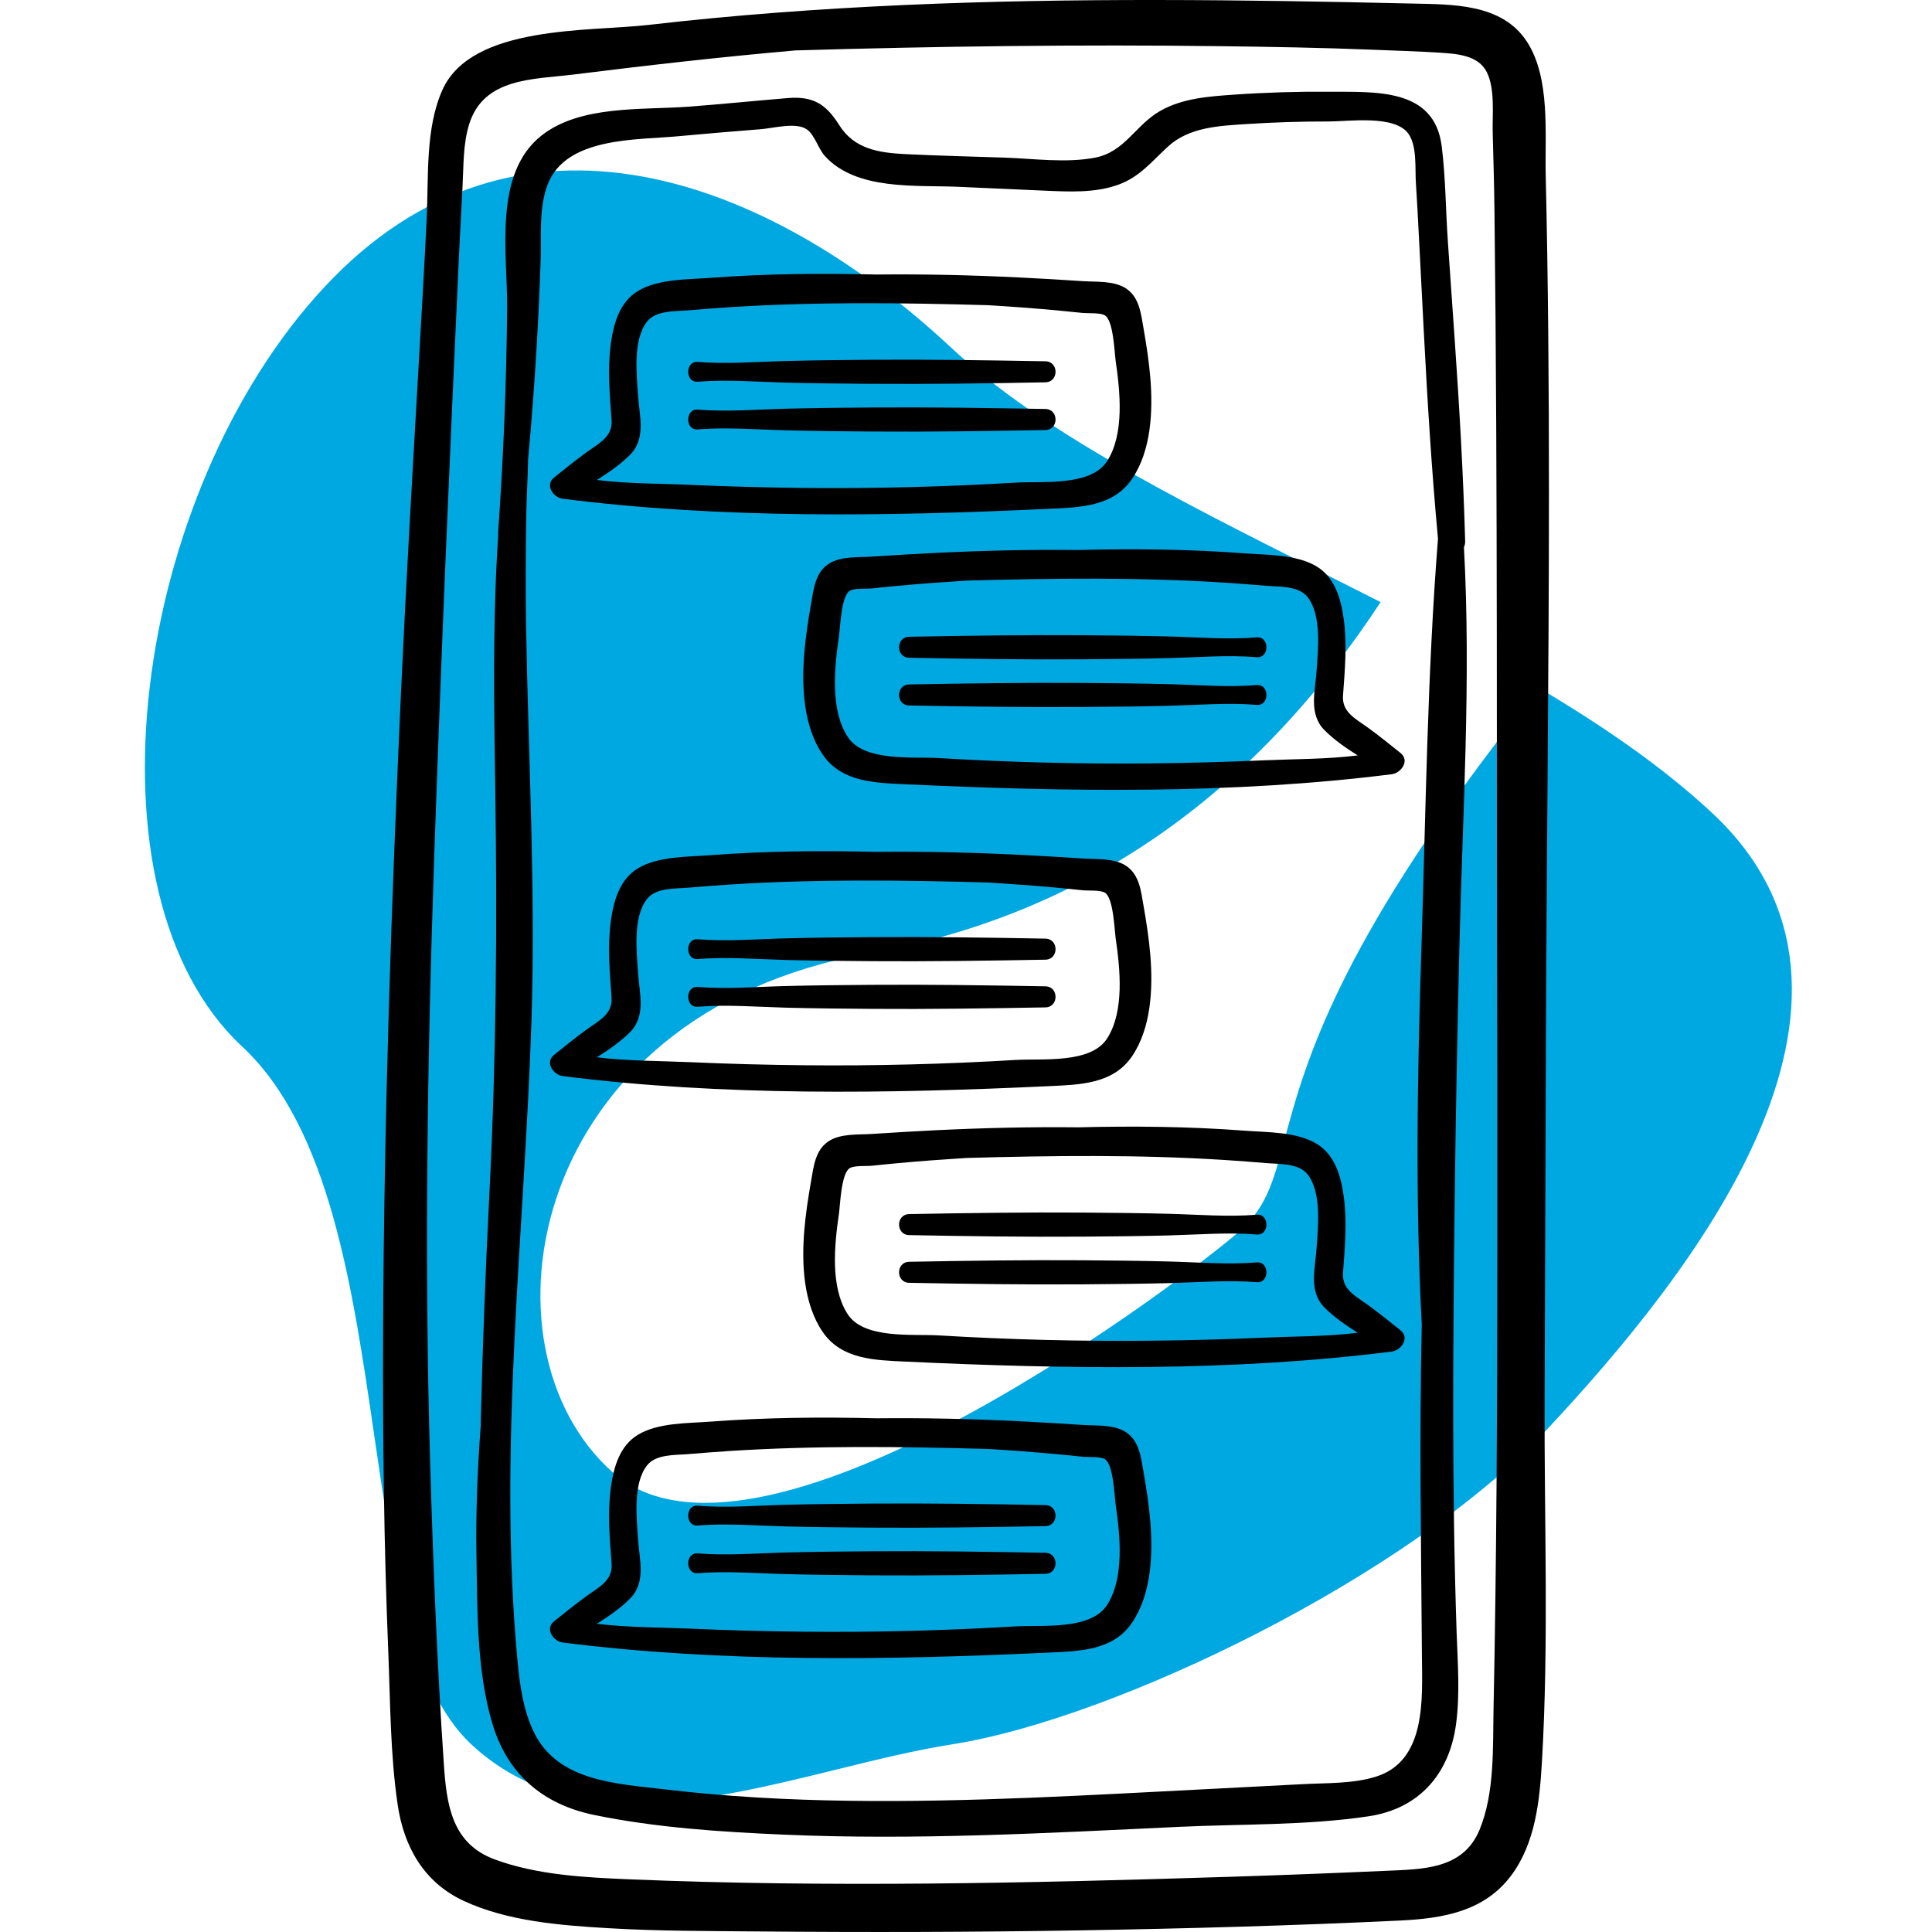 <svg width="64" height="64" viewBox="0 0 64 64" fill="none" xmlns="http://www.w3.org/2000/svg">
<g clip-path="url(#clip0)">
<path d="M51.29 47.305C46.677 52.252 36.879 56.942 31.575 57.777C30.33 57.973 29.022 58.294 27.696 58.621C23.372 59.685 18.845 60.799 15.604 57.777C13.62 55.926 13.024 51.849 12.392 47.515C11.675 42.602 10.91 37.36 8.016 34.662C2.571 29.584 4.409 16.305 10.752 9.503C17.095 2.7 25.452 5.869 31.503 11.511C34.456 14.265 38.947 16.525 43.545 18.839C44.275 19.206 45.006 19.575 45.735 19.946C41.445 26.463 35.786 30.344 28.757 31.589C17.484 33.584 15.605 44.624 20.302 48.777C25 52.93 38.395 43.035 40.97 40.866C41.94 40.05 42.18 39.152 42.553 37.754C43.17 35.44 44.154 31.753 49.426 24.79C49.981 24.056 50.473 23.374 50.901 22.744C53.072 24.026 55.072 25.398 56.716 26.93C63.371 33.136 55.903 42.358 51.29 47.305Z" fill="#00A8E1"/>
<path d="M51.212 34.127C51.234 28.189 51.311 22.246 51.311 16.307C51.311 12.806 51.285 9.307 51.204 5.811C51.172 4.439 51.367 2.596 50.585 1.386C49.755 0.103 48.099 0.149 46.75 0.117C41.217 -0.011 35.541 -0.083 29.958 0.166C27.128 0.292 24.3 0.5 21.486 0.825C19.528 1.051 15.631 0.82 14.659 2.972C14.085 4.242 14.2 5.852 14.136 7.21C14.055 8.913 13.953 10.615 13.856 12.317C13.654 15.846 13.447 19.375 13.285 22.907C12.962 29.964 12.72 37.031 12.691 44.097C12.677 47.627 12.717 51.157 12.861 54.684C12.93 56.373 12.926 58.106 13.173 59.781C13.378 61.176 14.04 62.353 15.354 62.966C16.807 63.643 18.54 63.778 20.12 63.872C21.797 63.973 23.484 63.966 25.163 63.982C28.701 64.013 32.238 64.005 35.775 63.946C39.311 63.887 42.849 63.789 46.382 63.62C47.786 63.552 49.164 63.326 50.058 62.131C50.859 61.06 51.002 59.667 51.078 58.373C51.311 54.39 51.152 50.374 51.167 46.384C51.182 42.298 51.197 38.212 51.212 34.127ZM49.476 56.573C49.449 57.876 49.521 59.379 49.013 60.611C48.464 61.943 47.108 61.918 45.865 61.975C44.141 62.052 42.416 62.119 40.692 62.173C34.095 62.381 27.453 62.53 20.856 62.255C19.377 62.193 17.786 62.113 16.384 61.594C14.961 61.067 14.793 59.778 14.702 58.426C14.479 55.117 14.347 51.802 14.25 48.488C14.054 41.813 14.153 35.135 14.381 28.462C14.609 21.803 14.895 15.143 15.203 8.486C15.239 7.72 15.282 6.954 15.322 6.188C15.358 5.506 15.336 4.778 15.54 4.12C16.022 2.566 17.665 2.635 19.031 2.465C21.469 2.161 23.907 1.884 26.352 1.67C31.054 1.532 35.762 1.47 40.46 1.53C42.129 1.551 43.799 1.58 45.467 1.647C46.213 1.677 46.961 1.699 47.707 1.746C48.259 1.782 48.974 1.829 49.252 2.389C49.533 2.957 49.431 3.798 49.448 4.404C49.471 5.257 49.495 6.11 49.506 6.963C49.62 16.45 49.568 25.95 49.6 35.443C49.6 37.514 49.601 39.584 49.6 41.652C49.598 46.633 49.578 51.606 49.476 56.573Z" fill="black"/>
<path d="M48.344 31.348C48.45 26.959 48.735 22.521 48.495 18.127C48.522 18.07 48.538 18.002 48.535 17.921C48.474 15.727 48.347 13.536 48.195 11.346C48.117 10.228 48.04 9.111 47.962 7.993C47.889 6.948 47.889 5.879 47.758 4.84C47.513 2.898 45.545 3.052 44.018 3.039C42.977 3.031 41.936 3.062 40.898 3.134C40.056 3.193 39.177 3.249 38.428 3.678C37.615 4.142 37.259 5.035 36.274 5.223C35.315 5.406 34.259 5.256 33.291 5.222C32.195 5.184 31.098 5.16 30.003 5.106C29.116 5.062 28.301 4.943 27.798 4.141C27.362 3.445 26.93 3.179 26.095 3.249C25.007 3.339 23.921 3.449 22.832 3.532C21.282 3.65 19.224 3.471 17.932 4.495C16.33 5.765 16.813 8.408 16.799 10.185C16.779 12.668 16.678 15.148 16.502 17.624C16.499 17.658 16.501 17.688 16.505 17.717C16.464 18.331 16.433 18.946 16.413 19.562C16.337 21.787 16.375 24.012 16.408 26.237C16.473 30.677 16.438 35.081 16.213 39.517C16.084 42.059 15.986 44.597 15.925 47.141C15.925 47.157 15.927 47.171 15.928 47.186C15.821 48.625 15.758 50.063 15.783 51.515C15.814 53.341 15.785 55.342 16.314 57.108C16.812 58.77 17.984 59.772 19.673 60.121C21.727 60.545 23.873 60.684 25.964 60.775C30.333 60.965 34.71 60.722 39.074 60.516C41.14 60.419 43.289 60.473 45.336 60.167C47.013 59.916 48.01 58.767 48.233 57.117C48.368 56.117 48.288 55.099 48.253 54.094C48.089 49.249 48.133 44.407 48.191 39.563C48.224 36.824 48.278 34.086 48.344 31.348ZM47.088 31.348C46.953 35.524 46.877 39.704 47.098 43.874C47.015 47.532 47.076 51.203 47.103 54.86C47.114 56.267 47.255 58.328 45.583 58.853C44.816 59.093 43.956 59.06 43.163 59.102C42.141 59.156 41.119 59.209 40.096 59.261C36.11 59.463 32.116 59.709 28.123 59.653C26.092 59.625 24.06 59.517 22.043 59.277C20.47 59.09 18.504 59.022 17.703 57.416C17.335 56.677 17.218 55.818 17.142 55.006C16.485 47.963 17.374 40.904 17.605 33.825C17.747 29.453 17.5 25.087 17.427 20.717C17.406 19.479 17.415 18.241 17.435 17.003C17.445 16.418 17.484 15.819 17.494 15.22C17.608 13.972 17.705 12.722 17.778 11.47C17.833 10.529 17.877 9.587 17.909 8.644C17.937 7.823 17.841 6.875 18.148 6.096C18.763 4.534 21.086 4.642 22.455 4.514C23.375 4.428 24.296 4.352 25.216 4.279C25.618 4.247 26.387 4.033 26.739 4.294C26.994 4.483 27.107 4.931 27.331 5.175C28.381 6.319 30.343 6.126 31.738 6.188C32.687 6.23 33.636 6.273 34.585 6.315C35.405 6.35 36.264 6.401 37.05 6.117C37.757 5.861 38.16 5.34 38.696 4.85C39.391 4.214 40.38 4.169 41.272 4.111C42.186 4.051 43.102 4.022 44.018 4.024C44.68 4.025 46.203 3.795 46.656 4.431C46.947 4.84 46.871 5.586 46.903 6.06C46.938 6.575 46.964 7.091 46.991 7.607L47.164 10.959C47.283 13.258 47.423 15.555 47.635 17.847C47.28 22.333 47.233 26.856 47.088 31.348Z" fill="black"/>
<path d="M38.106 12.514C38.06 11.962 37.975 11.412 37.879 10.867C37.796 10.388 37.743 9.846 37.299 9.554C36.902 9.293 36.309 9.343 35.858 9.313C35.159 9.266 34.459 9.225 33.76 9.191C32.186 9.114 30.605 9.076 29.025 9.094C27.194 9.048 25.361 9.066 23.523 9.205C22.775 9.261 21.81 9.237 21.142 9.634C20.524 10.001 20.327 10.719 20.235 11.385C20.12 12.228 20.198 13.072 20.259 13.916C20.3 14.476 19.831 14.688 19.429 14.982C19.061 15.252 18.706 15.535 18.352 15.821C18.039 16.074 18.335 16.483 18.642 16.522C23.948 17.192 29.419 17.104 34.751 16.855C35.756 16.808 36.868 16.791 37.496 15.871C38.139 14.93 38.196 13.61 38.106 12.514ZM36.673 15.278C36.133 16.119 34.516 15.935 33.65 15.987C31.324 16.126 28.995 16.186 26.665 16.164C25.399 16.151 24.133 16.117 22.868 16.062C21.864 16.017 20.795 16.027 19.773 15.9C20.171 15.649 20.559 15.379 20.871 15.066C21.404 14.53 21.184 13.789 21.137 13.112C21.088 12.402 20.961 11.267 21.428 10.661C21.724 10.276 22.36 10.316 22.79 10.281C23.238 10.244 23.686 10.208 24.134 10.179C26.99 9.994 29.869 10.029 32.737 10.11C33.49 10.156 34.243 10.211 34.995 10.28C35.283 10.307 35.57 10.336 35.858 10.366C36.041 10.385 36.45 10.352 36.603 10.448C36.886 10.627 36.915 11.662 36.959 11.964C37.105 12.971 37.254 14.374 36.673 15.278Z" fill="black"/>
<path d="M34.63 11.968C32.711 11.933 30.791 11.905 28.872 11.918C27.932 11.925 26.993 11.934 26.054 11.958C25.081 11.982 24.085 12.068 23.114 11.989C22.692 11.954 22.691 12.679 23.114 12.645C24.085 12.566 25.08 12.651 26.054 12.676C26.993 12.699 27.932 12.709 28.872 12.715C30.791 12.729 32.711 12.7 34.63 12.665C35.078 12.657 35.079 11.976 34.63 11.968Z" fill="black"/>
<path d="M34.63 13.548C32.711 13.514 30.791 13.485 28.872 13.499C27.932 13.505 26.993 13.515 26.054 13.538C25.081 13.562 24.085 13.648 23.114 13.569C22.692 13.534 22.691 14.259 23.114 14.225C24.085 14.146 25.08 14.232 26.054 14.256C26.993 14.279 27.932 14.289 28.872 14.295C30.791 14.309 32.711 14.28 34.63 14.246C35.078 14.238 35.079 13.556 34.63 13.548Z" fill="black"/>
<path d="M46.397 24.946C46.042 24.66 45.687 24.376 45.319 24.107C44.918 23.813 44.448 23.601 44.489 23.041C44.55 22.197 44.628 21.353 44.513 20.51C44.422 19.844 44.224 19.126 43.607 18.759C42.939 18.362 41.974 18.386 41.226 18.33C39.387 18.191 37.555 18.173 35.724 18.219C34.144 18.201 32.562 18.239 30.989 18.316C30.289 18.35 29.59 18.392 28.891 18.438C28.44 18.468 27.847 18.418 27.45 18.679C27.005 18.971 26.953 19.513 26.869 19.992C26.774 20.537 26.688 21.087 26.643 21.639C26.553 22.735 26.609 24.055 27.252 24.996C27.88 25.916 28.993 25.933 29.998 25.98C35.33 26.229 40.8 26.317 46.106 25.647C46.413 25.608 46.71 25.199 46.397 24.946ZM41.881 25.186C40.616 25.242 39.35 25.276 38.084 25.288C35.754 25.311 33.425 25.251 31.099 25.112C30.232 25.06 28.616 25.244 28.076 24.403C27.495 23.498 27.644 22.096 27.79 21.089C27.834 20.787 27.863 19.751 28.146 19.573C28.299 19.477 28.708 19.51 28.891 19.491C29.178 19.461 29.466 19.431 29.754 19.405C30.506 19.336 31.259 19.281 32.012 19.234C34.88 19.154 37.758 19.119 40.614 19.304C41.063 19.333 41.511 19.369 41.959 19.406C42.389 19.441 43.025 19.401 43.321 19.785C43.788 20.392 43.661 21.527 43.612 22.237C43.565 22.914 43.345 23.655 43.878 24.191C44.19 24.504 44.578 24.774 44.976 25.024C43.953 25.152 42.885 25.142 41.881 25.186Z" fill="black"/>
<path d="M41.635 21.114C40.664 21.193 39.668 21.107 38.695 21.083C37.755 21.059 36.817 21.05 35.877 21.043C33.958 21.03 32.038 21.058 30.119 21.093C29.67 21.101 29.67 21.782 30.119 21.79C32.038 21.825 33.958 21.854 35.877 21.84C36.817 21.834 37.755 21.824 38.695 21.801C39.669 21.776 40.664 21.691 41.635 21.77C42.058 21.805 42.057 21.079 41.635 21.114Z" fill="black"/>
<path d="M41.635 22.694C40.664 22.773 39.668 22.687 38.695 22.663C37.755 22.639 36.817 22.63 35.877 22.623C33.958 22.61 32.038 22.638 30.119 22.673C29.67 22.681 29.67 23.362 30.119 23.37C32.038 23.405 33.958 23.434 35.877 23.42C36.817 23.413 37.755 23.404 38.695 23.381C39.669 23.356 40.664 23.271 41.635 23.35C42.058 23.384 42.057 22.659 41.635 22.694Z" fill="black"/>
<path d="M38.106 31.639C38.06 31.087 37.975 30.537 37.879 29.992C37.796 29.513 37.743 28.971 37.299 28.679C36.902 28.418 36.309 28.468 35.858 28.438C35.159 28.391 34.459 28.35 33.76 28.316C32.186 28.239 30.605 28.201 29.025 28.219C27.194 28.173 25.361 28.191 23.523 28.33C22.775 28.386 21.81 28.362 21.142 28.759C20.524 29.126 20.327 29.844 20.235 30.51C20.12 31.353 20.198 32.197 20.259 33.041C20.3 33.601 19.831 33.813 19.429 34.107C19.061 34.376 18.706 34.66 18.352 34.946C18.039 35.199 18.335 35.608 18.642 35.647C23.948 36.317 29.419 36.229 34.751 35.98C35.756 35.932 36.868 35.916 37.496 34.996C38.139 34.055 38.196 32.735 38.106 31.639ZM36.673 34.403C36.133 35.244 34.516 35.06 33.65 35.112C31.324 35.251 28.995 35.311 26.665 35.288C25.399 35.276 24.133 35.242 22.868 35.186C21.864 35.142 20.795 35.151 19.773 35.024C20.171 34.774 20.559 34.504 20.871 34.191C21.404 33.655 21.184 32.914 21.137 32.237C21.088 31.527 20.961 30.392 21.428 29.785C21.724 29.401 22.36 29.441 22.79 29.406C23.238 29.369 23.686 29.333 24.134 29.304C26.99 29.119 29.869 29.154 32.737 29.234C33.49 29.281 34.243 29.336 34.995 29.405C35.283 29.431 35.57 29.461 35.858 29.491C36.041 29.51 36.45 29.477 36.603 29.573C36.886 29.751 36.915 30.787 36.959 31.089C37.105 32.096 37.254 33.498 36.673 34.403Z" fill="black"/>
<path d="M34.63 31.093C32.711 31.058 30.791 31.03 28.872 31.044C27.932 31.05 26.993 31.059 26.054 31.083C25.081 31.107 24.085 31.193 23.114 31.114C22.692 31.079 22.691 31.804 23.114 31.77C24.085 31.691 25.08 31.776 26.054 31.801C26.993 31.824 27.932 31.834 28.872 31.84C30.791 31.854 32.711 31.825 34.63 31.791C35.078 31.782 35.079 31.101 34.63 31.093Z" fill="black"/>
<path d="M34.63 32.673C32.711 32.639 30.791 32.61 28.872 32.624C27.932 32.63 26.993 32.64 26.054 32.663C25.081 32.687 24.085 32.773 23.114 32.694C22.692 32.659 22.691 33.384 23.114 33.35C24.085 33.271 25.08 33.356 26.054 33.381C26.993 33.404 27.932 33.414 28.872 33.42C30.791 33.434 32.711 33.405 34.63 33.371C35.078 33.362 35.079 32.681 34.63 32.673Z" fill="black"/>
<path d="M38.106 50.404C38.061 49.851 37.975 49.302 37.88 48.756C37.796 48.278 37.744 47.735 37.299 47.443C36.902 47.182 36.309 47.233 35.858 47.203C35.159 47.156 34.46 47.114 33.76 47.08C32.187 47.003 30.605 46.965 29.025 46.983C27.194 46.937 25.362 46.956 23.523 47.094C22.775 47.15 21.81 47.126 21.142 47.523C20.524 47.89 20.327 48.608 20.236 49.275C20.12 50.118 20.198 50.962 20.26 51.805C20.3 52.365 19.831 52.578 19.429 52.872C19.062 53.141 18.706 53.424 18.352 53.71C18.039 53.963 18.335 54.373 18.642 54.411C23.948 55.081 29.419 54.993 34.751 54.744C35.756 54.697 36.868 54.68 37.496 53.761C38.139 52.819 38.196 51.5 38.106 50.404ZM36.673 53.167C36.133 54.009 34.517 53.825 33.65 53.876C31.324 54.015 28.995 54.075 26.666 54.053C25.399 54.041 24.133 54.007 22.868 53.951C21.865 53.907 20.796 53.916 19.773 53.789C20.171 53.538 20.56 53.269 20.872 52.955C21.404 52.419 21.184 51.678 21.137 51.002C21.088 50.292 20.962 49.156 21.428 48.55C21.724 48.166 22.361 48.206 22.791 48.17C23.238 48.133 23.686 48.097 24.135 48.068C26.991 47.884 29.869 47.919 32.737 47.999C33.49 48.045 34.243 48.1 34.995 48.17C35.283 48.196 35.571 48.225 35.858 48.256C36.041 48.275 36.451 48.242 36.603 48.338C36.886 48.516 36.915 49.552 36.959 49.854C37.105 50.86 37.254 52.263 36.673 53.167Z" fill="black"/>
<path d="M34.63 49.858C32.711 49.823 30.791 49.794 28.872 49.808C27.932 49.815 26.993 49.824 26.054 49.847C25.081 49.872 24.085 49.958 23.114 49.878C22.692 49.844 22.691 50.569 23.114 50.535C24.085 50.455 25.08 50.541 26.054 50.566C26.993 50.589 27.932 50.598 28.872 50.605C30.791 50.619 32.711 50.59 34.63 50.555C35.078 50.547 35.079 49.866 34.63 49.858Z" fill="black"/>
<path d="M34.63 51.438C32.711 51.403 30.791 51.374 28.872 51.388C27.932 51.395 26.993 51.404 26.054 51.428C25.081 51.452 24.085 51.538 23.114 51.458C22.692 51.424 22.691 52.149 23.114 52.115C24.085 52.035 25.08 52.121 26.054 52.145C26.993 52.169 27.932 52.178 28.872 52.185C30.791 52.199 32.711 52.17 34.63 52.135C35.078 52.127 35.079 51.446 34.63 51.438Z" fill="black"/>
<path d="M46.397 44.071C46.042 43.785 45.687 43.501 45.319 43.232C44.918 42.938 44.448 42.726 44.489 42.166C44.55 41.322 44.628 40.478 44.513 39.635C44.422 38.969 44.224 38.251 43.607 37.884C42.939 37.487 41.974 37.511 41.226 37.455C39.387 37.316 37.555 37.298 35.724 37.344C34.144 37.326 32.562 37.364 30.989 37.441C30.289 37.475 29.59 37.517 28.891 37.563C28.44 37.593 27.847 37.543 27.45 37.804C27.005 38.096 26.953 38.638 26.869 39.117C26.774 39.662 26.688 40.212 26.643 40.764C26.553 41.86 26.609 43.18 27.252 44.121C27.88 45.041 28.993 45.057 29.998 45.105C35.33 45.354 40.8 45.442 46.106 44.772C46.413 44.733 46.71 44.324 46.397 44.071ZM41.881 44.311C40.616 44.367 39.35 44.401 38.084 44.413C35.754 44.436 33.425 44.376 31.099 44.237C30.232 44.185 28.616 44.369 28.076 43.528C27.495 42.623 27.644 41.221 27.79 40.214C27.834 39.912 27.863 38.876 28.146 38.698C28.299 38.602 28.708 38.635 28.891 38.616C29.178 38.586 29.466 38.556 29.754 38.53C30.506 38.461 31.259 38.406 32.012 38.359C34.88 38.279 37.758 38.244 40.614 38.429C41.063 38.458 41.511 38.493 41.959 38.53C42.389 38.566 43.025 38.526 43.321 38.91C43.788 39.516 43.661 40.652 43.612 41.362C43.565 42.039 43.345 42.779 43.878 43.316C44.19 43.629 44.578 43.898 44.976 44.149C43.953 44.277 42.885 44.267 41.881 44.311Z" fill="black"/>
<path d="M41.635 40.239C40.664 40.318 39.668 40.232 38.695 40.208C37.755 40.184 36.817 40.175 35.877 40.168C33.958 40.155 32.038 40.183 30.119 40.218C29.67 40.226 29.67 40.907 30.119 40.915C32.038 40.95 33.958 40.979 35.877 40.965C36.817 40.959 37.755 40.949 38.695 40.926C39.669 40.901 40.664 40.816 41.635 40.895C42.058 40.929 42.057 40.204 41.635 40.239Z" fill="black"/>
<path d="M41.635 41.819C40.664 41.898 39.668 41.812 38.695 41.788C37.755 41.764 36.817 41.755 35.877 41.748C33.958 41.735 32.038 41.763 30.119 41.798C29.67 41.806 29.67 42.487 30.119 42.495C32.038 42.53 33.958 42.559 35.877 42.545C36.817 42.538 37.755 42.529 38.695 42.506C39.669 42.481 40.664 42.396 41.635 42.475C42.058 42.509 42.057 41.784 41.635 41.819Z" fill="black"/>
</g>
<defs>
<clipPath id="clip0">
<rect width="64" height="64" fill="white"/>
</clipPath>
</defs>
</svg>
